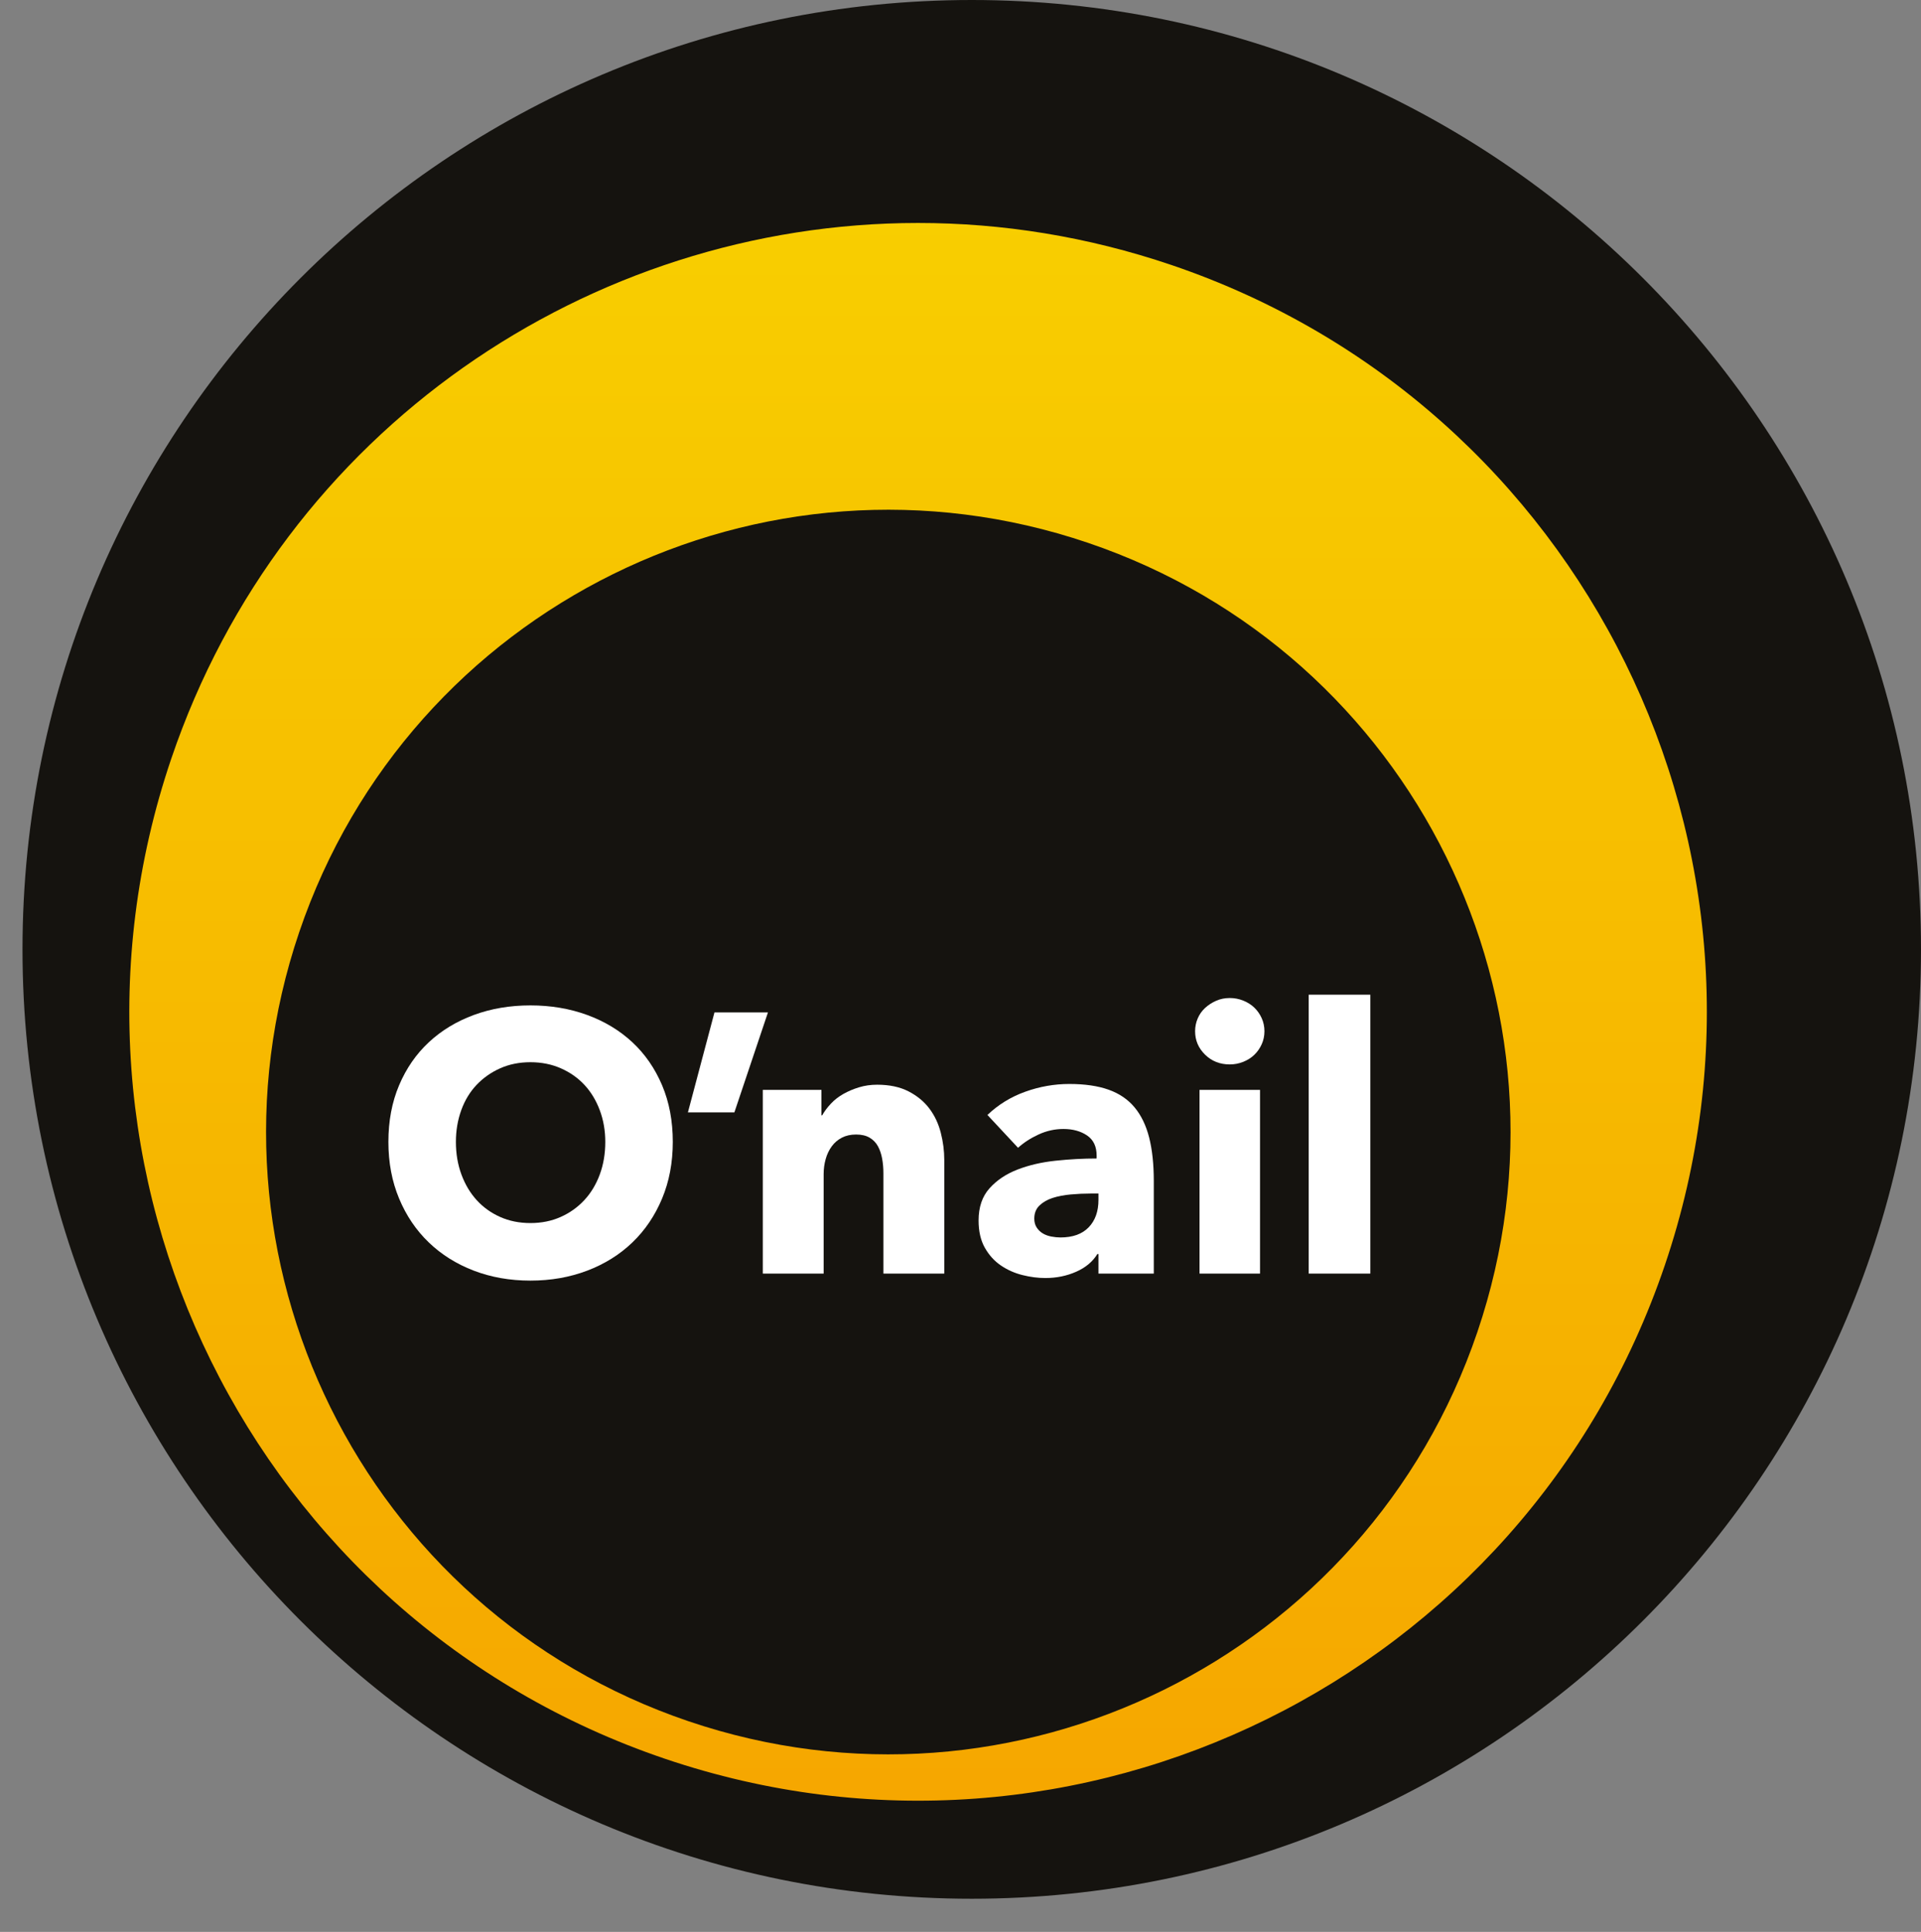 <?xml version="1.0" encoding="utf-8"?>
<!-- Generator: Adobe Illustrator 17.0.0, SVG Export Plug-In . SVG Version: 6.00 Build 0)  -->
<!DOCTYPE svg PUBLIC "-//W3C//DTD SVG 1.1//EN" "http://www.w3.org/Graphics/SVG/1.1/DTD/svg11.dtd">
<svg version="1.1" id="Layer_1" xmlns="http://www.w3.org/2000/svg" xmlns:xlink="http://www.w3.org/1999/xlink" x="0px" y="0px"
	 width="655.51px" height="659.141px" viewBox="0 0 655.51 659.141" enable-background="new 0 0 655.51 659.141"
	 xml:space="preserve">
<rect x="0" y="0" width="655.51" height="659.141" fill="#808080" stroke="none"/>
<rect x="-68.407" y="-76.084" fill="none" width="800" height="800"/>
<g>
	<path fill="#15130F" d="M655.51,323.916c0,178.894-145.022,323.916-323.916,323.916S7.678,502.81,7.678,323.916S152.7,0,331.594,0
		S655.51,145.022,655.51,323.916"/>
	<g>
		<defs>
			<path id="SVGID_1_" d="M58.461,258.798C10.725,399.532,86.115,552.317,226.848,600.053
				c140.735,47.736,293.52-27.654,341.255-168.388c47.737-140.734-27.654-293.518-168.388-341.254
				c-28.655-9.72-57.794-14.335-86.46-14.334C201.135,76.084,96.477,146.719,58.461,258.798"/>
		</defs>
		<clipPath id="SVGID_2_">
			<use xlink:href="#SVGID_1_"  overflow="visible"/>
		</clipPath>
		
			<linearGradient id="SVGID_3_" gradientUnits="userSpaceOnUse" x1="-68.407" y1="723.916" x2="-67.407" y2="723.916" gradientTransform="matrix(-13.469 -717.713 -717.713 13.469 518963.125 -58110.984)">
			<stop  offset="0" style="stop-color:#F59E00"/>
			<stop  offset="1" style="stop-color:#F8D200"/>
		</linearGradient>
		<polygon clip-path="url(#SVGID_2_)" fill="url(#SVGID_3_)" points="10.938,659.141 0,76.277 615.627,64.724 626.566,647.588 		"/>
	</g>
	<path fill="#15130F" d="M504.144,454.431c-37.658,111.022-158.187,170.496-269.21,132.838
		c-111.022-37.658-170.496-158.188-132.838-269.21s158.188-170.495,269.21-132.838C482.329,222.88,541.801,343.409,504.144,454.431"
		/>
	<path fill="#FFFFFF" d="M229.579,389.604c0,7.05-1.218,13.49-3.65,19.322c-2.435,5.833-5.812,10.824-10.132,14.978
		c-4.323,4.154-9.463,7.364-15.42,9.63c-5.959,2.264-12.419,3.397-19.384,3.397c-6.966,0-13.404-1.133-19.32-3.397
		c-5.916-2.266-11.036-5.476-15.357-9.63c-4.323-4.154-7.7-9.145-10.132-14.978c-2.435-5.832-3.651-12.272-3.651-19.322
		c0-7.131,1.216-13.572,3.651-19.32c2.432-5.746,5.809-10.637,10.132-14.664c4.321-4.028,9.441-7.132,15.357-9.315
		c5.916-2.18,12.354-3.272,19.32-3.272c6.965,0,13.425,1.092,19.384,3.272c5.957,2.183,11.097,5.287,15.42,9.315
		c4.32,4.027,7.697,8.918,10.132,14.664C228.361,376.032,229.579,382.473,229.579,389.604 M206.545,389.604
		c0-3.857-0.629-7.467-1.888-10.824c-1.258-3.356-3.001-6.231-5.223-8.621c-2.225-2.393-4.91-4.281-8.056-5.665
		c-3.147-1.385-6.608-2.077-10.385-2.077c-3.776,0-7.218,0.692-10.321,2.077c-3.106,1.384-5.79,3.272-8.056,5.665
		c-2.265,2.39-4.008,5.265-5.223,8.621c-1.217,3.357-1.826,6.967-1.826,10.824c0,4.029,0.63,7.742,1.889,11.14
		c1.259,3.399,2.999,6.315,5.223,8.748c2.222,2.435,4.887,4.343,7.993,5.727c3.103,1.385,6.545,2.077,10.321,2.077
		c3.777,0,7.216-0.692,10.322-2.077c3.103-1.384,5.79-3.292,8.055-5.727c2.266-2.433,4.029-5.349,5.287-8.748
		C205.916,397.346,206.545,393.633,206.545,389.604"/>
	<polygon fill="#FFFFFF" points="250.598,379.535 234.739,379.535 243.802,345.425 262.053,345.425 	"/>
	<path fill="#FFFFFF" d="M301.449,434.54v-34.237c0-1.762-0.147-3.44-0.44-5.034c-0.295-1.594-0.778-3-1.448-4.217
		c-0.673-1.215-1.616-2.181-2.832-2.896c-1.217-0.712-2.749-1.069-4.594-1.069c-1.847,0-3.461,0.357-4.846,1.069
		c-1.385,0.715-2.538,1.699-3.462,2.959c-0.924,1.258-1.616,2.706-2.076,4.343c-0.462,1.636-0.693,3.335-0.693,5.098v33.984H260.29
		v-62.684h20.013v8.685h0.251c0.755-1.341,1.742-2.662,2.958-3.965c1.216-1.3,2.644-2.411,4.28-3.335
		c1.636-0.923,3.419-1.678,5.349-2.265c1.93-0.586,3.985-0.882,6.168-0.882c4.195,0,7.761,0.756,10.7,2.266
		c2.936,1.511,5.306,3.461,7.112,5.853c1.803,2.391,3.102,5.141,3.9,8.245c0.797,3.105,1.198,6.211,1.198,9.313v38.769H301.449z"/>
	<path fill="#FFFFFF" d="M336.944,380.416c3.692-3.524,7.993-6.168,12.903-7.929c4.909-1.763,9.921-2.644,15.041-2.644
		c5.286,0,9.755,0.652,13.405,1.951c3.65,1.301,6.608,3.316,8.873,6.042c2.267,2.728,3.923,6.167,4.973,10.321
		c1.048,4.154,1.574,9.085,1.574,14.79v31.593h-18.882v-6.671h-0.377c-1.596,2.602-4.009,4.617-7.238,6.042
		c-3.231,1.426-6.734,2.14-10.51,2.14c-2.518,0-5.119-0.337-7.804-1.008c-2.686-0.67-5.141-1.761-7.363-3.272
		c-2.224-1.51-4.049-3.524-5.476-6.042s-2.139-5.62-2.139-9.314c0-4.532,1.237-8.181,3.713-10.951
		c2.473-2.768,5.664-4.908,9.566-6.419c3.902-1.51,8.245-2.517,13.027-3.021c4.784-0.503,9.441-0.755,13.972-0.755v-1.008
		c0-3.103-1.092-5.389-3.272-6.859c-2.183-1.467-4.868-2.203-8.056-2.203c-2.939,0-5.77,0.63-8.496,1.888
		c-2.728,1.259-5.057,2.769-6.986,4.532L336.944,380.416z M374.831,407.226h-2.643c-2.265,0-4.552,0.106-6.86,0.315
		c-2.309,0.21-4.363,0.609-6.167,1.196c-1.806,0.588-3.295,1.447-4.469,2.581c-1.175,1.133-1.761,2.623-1.761,4.468
		c0,1.175,0.271,2.183,0.817,3.02c0.545,0.84,1.237,1.511,2.077,2.015c0.838,0.503,1.803,0.861,2.896,1.069
		c1.089,0.211,2.139,0.315,3.145,0.315c4.196,0,7.406-1.153,9.63-3.461c2.222-2.307,3.335-5.432,3.335-9.377V407.226z"/>
	<path fill="#FFFFFF" d="M431.471,351.844c0,1.595-0.314,3.083-0.944,4.468c-0.629,1.385-1.469,2.58-2.518,3.587
		c-1.049,1.008-2.308,1.806-3.775,2.393c-1.469,0.588-3.001,0.88-4.595,0.88c-3.356,0-6.167-1.112-8.433-3.335
		c-2.265-2.222-3.398-4.887-3.398-7.993c0-1.51,0.293-2.958,0.881-4.342c0.586-1.385,1.427-2.58,2.517-3.588
		c1.089-1.007,2.349-1.825,3.776-2.454c1.427-0.63,2.978-0.944,4.657-0.944c1.594,0,3.126,0.294,4.595,0.881
		c1.467,0.588,2.726,1.384,3.775,2.391c1.049,1.007,1.889,2.203,2.518,3.587C431.157,348.759,431.471,350.251,431.471,351.844
		 M409.319,371.857h20.643v62.684h-20.643V371.857z"/>
	<rect x="446.575" y="339.383" fill="#FFFFFF" width="21.02" height="95.158"/>
</g>
<rect x="-68.407" y="-76.084" fill="none" width="800" height="800"/>
</svg>

